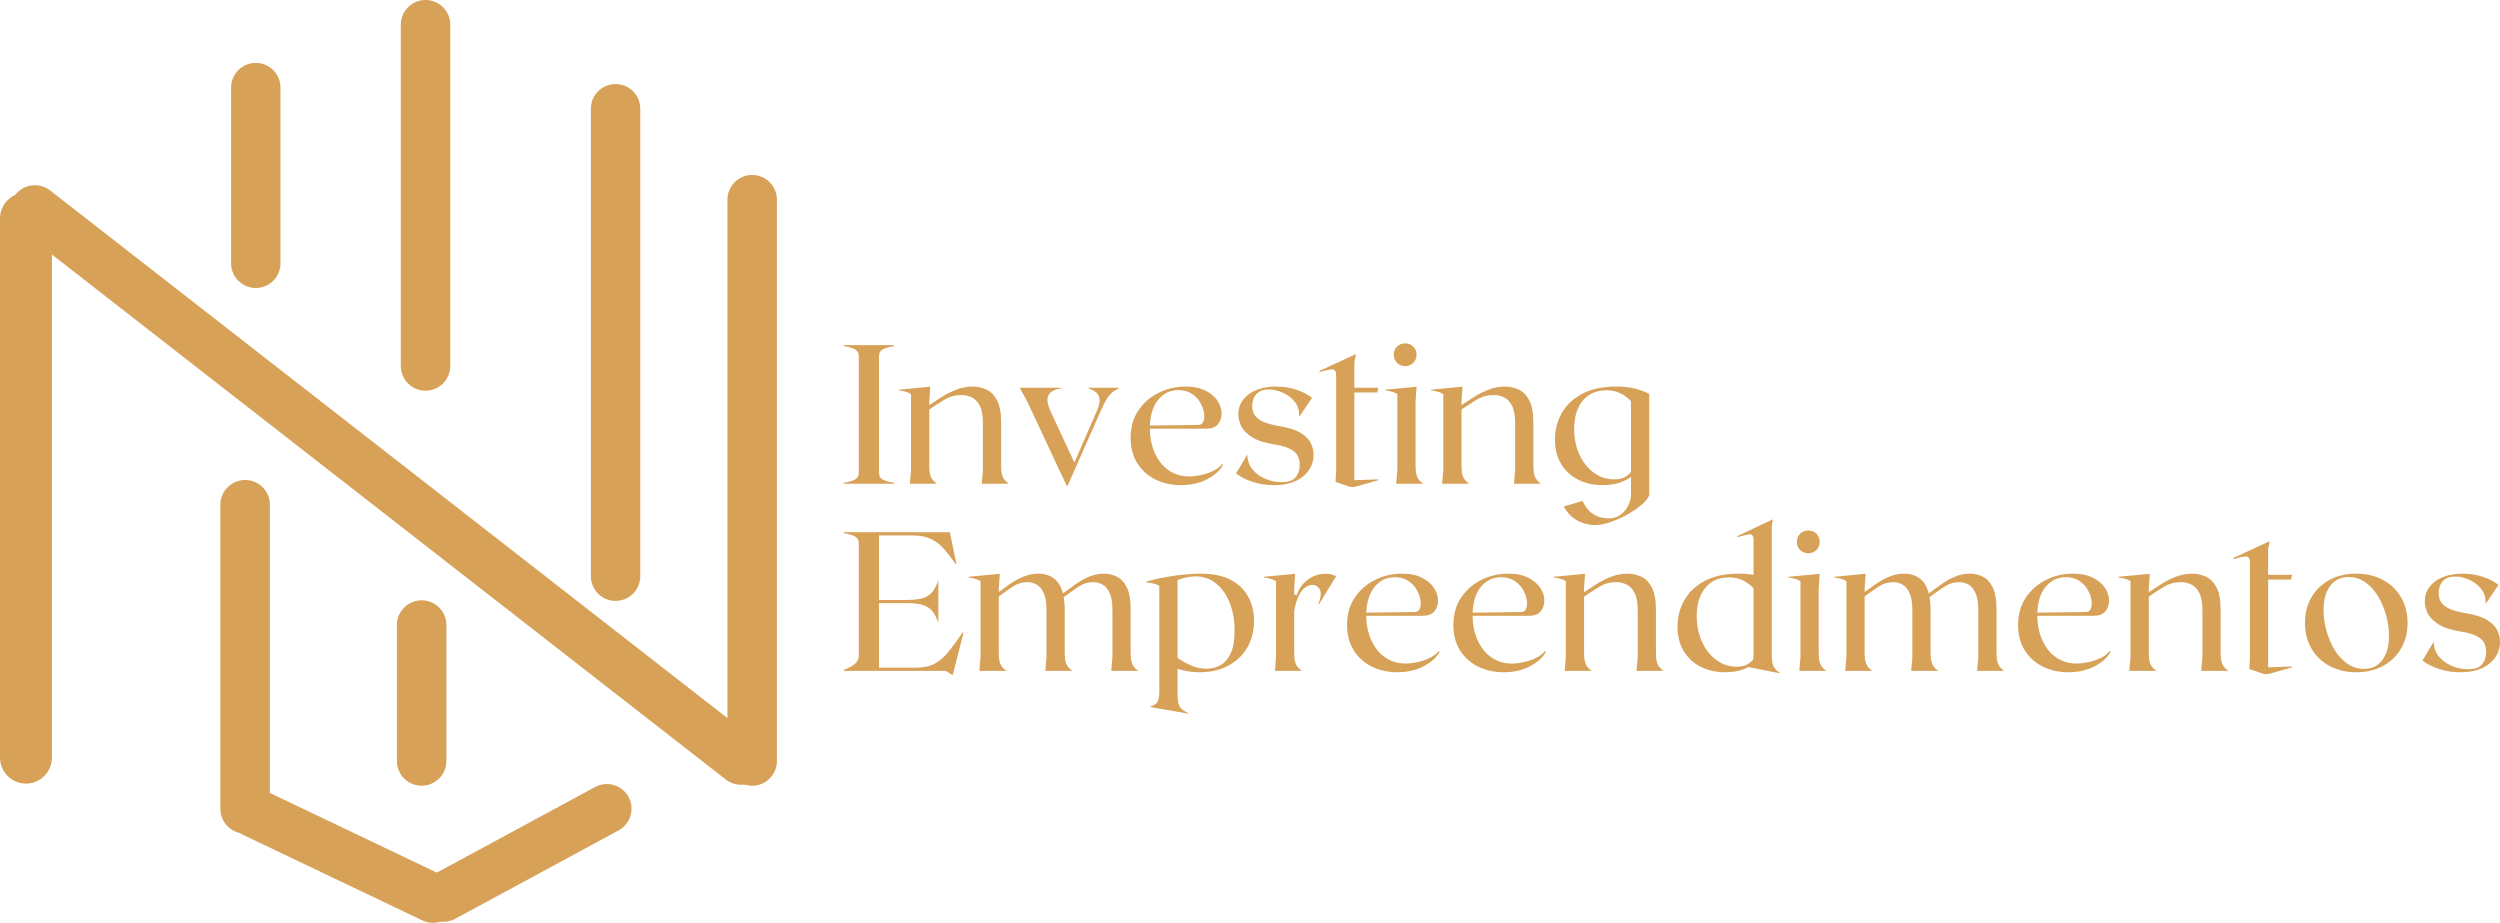 <?xml version="1.0" encoding="UTF-8" standalone="no"?>
<svg
   width="758.252pt"
   height="279.887pt"
   viewBox="0 0 758.252 279.887"
   version="1.2"
   id="svg1461"
   sodipodi:docname="logo2.svg"
   inkscape:version="1.1.2 (b8e25be833, 2022-02-05)"
   xmlns:inkscape="http://www.inkscape.org/namespaces/inkscape"
   xmlns:sodipodi="http://sodipodi.sourceforge.net/DTD/sodipodi-0.dtd"
   xmlns:xlink="http://www.w3.org/1999/xlink"
   xmlns="http://www.w3.org/2000/svg"
   xmlns:svg="http://www.w3.org/2000/svg">
  <sodipodi:namedview
     id="namedview1463"
     pagecolor="#ffffff"
     bordercolor="#666666"
     borderopacity="1.0"
     inkscape:pageshadow="2"
     inkscape:pageopacity="0.0"
     inkscape:pagecheckerboard="0"
     inkscape:document-units="pt"
     showgrid="false"
     inkscape:zoom="0.7212963"
     inkscape:cx="488.70347"
     inkscape:cy="194.78819"
     inkscape:window-width="1920"
     inkscape:window-height="1001"
     inkscape:window-x="-9"
     inkscape:window-y="-9"
     inkscape:window-maximized="1"
     inkscape:current-layer="svg1461" />
  <defs
     id="defs1332">
    <g
       id="g1330">
      <symbol
         overflow="visible"
         id="glyph0-0">
        <path
           style="stroke:none"
           d=""
           id="path1279" />
      </symbol>
      <symbol
         overflow="visible"
         id="glyph0-1">
        <path
           style="stroke:none"
           d=""
           id="path1282" />
      </symbol>
      <symbol
         overflow="visible"
         id="glyph1-0">
        <path
           style="stroke:none"
           d=""
           id="path1285" />
      </symbol>
      <symbol
         overflow="visible"
         id="glyph1-1">
        <path
           style="stroke:none"
           d="m 0.906,0 v -0.297 c 1.238,-0.164 2.305,-0.457 3.203,-0.875 0.906,-0.414 1.359,-1.164 1.359,-2.25 V -38.625 c 0,-1.07 -0.453,-1.816 -1.359,-2.234 C 3.211,-41.285 2.145,-41.582 0.906,-41.75 v -0.297 h 15.25 V -41.75 c -1.242,0.168 -2.312,0.465 -3.219,0.891 -0.898,0.418 -1.344,1.164 -1.344,2.234 v 35.203 c 0,1.086 0.445,1.836 1.344,2.25 0.906,0.418 1.977,0.711 3.219,0.875 V 0 Z m 0,0"
           id="path1288" />
      </symbol>
      <symbol
         overflow="visible"
         id="glyph1-2">
        <path
           style="stroke:none"
           d="M 25.703,0 26.062,-4.141 V -18.438 c 0,-2.281 -0.324,-4.031 -0.969,-5.25 -0.637,-1.227 -1.453,-2.07 -2.453,-2.531 -1,-0.457 -2.023,-0.688 -3.062,-0.688 -1.918,0 -3.648,0.477 -5.188,1.422 -1.543,0.938 -3.074,1.93 -4.594,2.969 v 16.938 c 0,1.594 0.164,2.773 0.5,3.531 C 10.641,-1.285 11.25,-0.602 12.125,0 H 3.906 l 0.359,-4.141 v -23.062 c -0.406,-0.281 -0.961,-0.52 -1.656,-0.719 -0.699,-0.207 -1.371,-0.332 -2.016,-0.375 v -0.234 l 9.5,-0.906 -0.297,4.453 v 1.141 c 1.07,-0.719 2.289,-1.516 3.656,-2.391 1.363,-0.883 2.852,-1.645 4.469,-2.281 1.625,-0.645 3.316,-0.969 5.078,-0.969 1.32,0 2.645,0.281 3.969,0.844 1.32,0.555 2.422,1.609 3.297,3.172 0.883,1.562 1.328,3.867 1.328,6.906 v 12.984 c 0,1.594 0.164,2.773 0.5,3.531 C 32.438,-1.285 33.051,-0.602 33.938,0 Z m 0,0"
           id="path1291" />
      </symbol>
      <symbol
         overflow="visible"
         id="glyph1-3">
        <path
           style="stroke:none"
           d="m 22.406,-29.125 h 9.125 v 0.234 c -0.637,0.242 -1.234,0.586 -1.797,1.031 -0.562,0.438 -1.148,1.117 -1.75,2.031 -0.594,0.918 -1.273,2.242 -2.031,3.969 L 16.031,0.594 H 15.734 L 3.719,-25.047 1.5,-29.125 H 14 v 0.234 c -1,0.125 -1.887,0.406 -2.656,0.844 -0.762,0.438 -1.23,1.141 -1.406,2.109 -0.18,0.961 0.133,2.297 0.938,4.016 l 7.203,15.5 6.734,-15.5 c 0.758,-1.719 1.047,-3.035 0.859,-3.953 -0.18,-0.926 -0.59,-1.598 -1.234,-2.016 -0.637,-0.426 -1.312,-0.758 -2.031,-1 z m 0,0"
           id="path1294" />
      </symbol>
      <symbol
         overflow="visible"
         id="glyph1-4">
        <path
           style="stroke:none"
           d="m 30.156,-6 0.297,0.234 c -0.887,1.68 -2.48,3.133 -4.781,4.359 C 23.367,-0.188 20.676,0.422 17.594,0.422 14.832,0.422 12.301,-0.133 10,-1.25 7.695,-2.375 5.852,-4.008 4.469,-6.156 3.094,-8.301 2.406,-10.875 2.406,-13.875 c 0,-3.238 0.781,-6.02 2.344,-8.344 1.562,-2.32 3.613,-4.113 6.156,-5.375 2.539,-1.258 5.254,-1.891 8.141,-1.891 2.477,0 4.535,0.434 6.172,1.297 1.645,0.855 2.859,1.914 3.641,3.172 0.781,1.262 1.16,2.531 1.141,3.812 -0.023,1.281 -0.414,2.355 -1.172,3.219 -0.762,0.855 -1.902,1.281 -3.422,1.281 H 8.234 c 0.031,2.73 0.535,5.199 1.516,7.406 0.988,2.199 2.375,3.93 4.156,5.188 1.781,1.262 3.875,1.891 6.281,1.891 1.07,0 2.258,-0.141 3.562,-0.422 1.301,-0.281 2.539,-0.703 3.719,-1.266 1.188,-0.562 2.082,-1.258 2.688,-2.094 z M 16.875,-28.406 c -2.438,0 -4.449,0.945 -6.031,2.828 -1.586,1.875 -2.453,4.516 -2.609,7.922 L 23,-17.844 c 0.719,0 1.219,-0.359 1.5,-1.078 0.281,-0.719 0.332,-1.598 0.156,-2.641 -0.18,-1.039 -0.578,-2.094 -1.203,-3.156 -0.625,-1.062 -1.492,-1.941 -2.594,-2.641 C 19.766,-28.055 18.438,-28.406 16.875,-28.406 Z m 0,0"
           id="path1297" />
      </symbol>
      <symbol
         overflow="visible"
         id="glyph1-5">
        <path
           style="stroke:none"
           d="M 13.641,0.422 C 11.273,0.422 9.082,0.082 7.062,-0.594 5.039,-1.281 3.391,-2.125 2.109,-3.125 L 5.469,-8.703 h 0.109 c 0,1.719 0.531,3.199 1.594,4.438 1.062,1.242 2.395,2.184 4,2.828 1.602,0.637 3.188,0.953 4.75,0.953 2.082,0 3.52,-0.508 4.312,-1.531 0.801,-1.02 1.203,-2.227 1.203,-3.625 0,-2.008 -0.664,-3.461 -1.984,-4.359 -1.312,-0.906 -3.152,-1.535 -5.516,-1.891 -3.086,-0.477 -5.43,-1.238 -7.031,-2.281 -1.605,-1.039 -2.688,-2.172 -3.25,-3.391 -0.555,-1.227 -0.828,-2.379 -0.828,-3.453 0,-1.801 0.508,-3.332 1.531,-4.594 C 5.379,-26.879 6.75,-27.844 8.469,-28.5 c 1.719,-0.656 3.641,-0.984 5.766,-0.984 2.238,0 4.328,0.328 6.266,0.984 1.945,0.656 3.504,1.469 4.672,2.438 L 21.375,-20.422 h -0.109 c 0.07,-1.758 -0.371,-3.238 -1.328,-4.438 -0.961,-1.207 -2.172,-2.129 -3.641,-2.766 -1.461,-0.645 -2.867,-0.969 -4.219,-0.969 -1.324,0 -2.352,0.262 -3.078,0.781 -0.719,0.523 -1.23,1.164 -1.531,1.922 -0.293,0.762 -0.438,1.523 -0.438,2.281 0,1.406 0.398,2.523 1.203,3.344 0.801,0.812 1.812,1.422 3.031,1.828 1.219,0.398 2.445,0.699 3.688,0.906 3.039,0.48 5.32,1.199 6.844,2.156 1.52,0.961 2.539,2.023 3.062,3.188 0.52,1.156 0.781,2.277 0.781,3.359 0,2.68 -1.074,4.891 -3.219,6.641 -2.137,1.742 -5.062,2.609 -8.781,2.609 z m 0,0"
           id="path1300" />
      </symbol>
      <symbol
         overflow="visible"
         id="glyph1-6">
        <path
           style="stroke:none"
           d="M 9.016,0.969 4.562,-0.547 4.75,-4.141 v -28.594 c 0,-1.281 -0.355,-1.93 -1.062,-1.953 -0.699,-0.02 -2.027,0.25 -3.984,0.812 v -0.359 L 10.75,-39.344 10.266,-36.875 v 7.75 h 7.266 l -0.297,1.438 h -6.969 v 26.609 l 7.266,-0.25 v 0.25 L 10.266,0.969 Z m 0,0"
           id="path1303" />
      </symbol>
      <symbol
         overflow="visible"
         id="glyph1-7">
        <path
           style="stroke:none"
           d="m 6.672,-35.672 c -1,0 -1.836,-0.328 -2.5,-0.984 -0.656,-0.664 -0.984,-1.5 -0.984,-2.5 0,-0.969 0.328,-1.781 0.984,-2.438 0.664,-0.656 1.5,-0.984 2.5,-0.984 0.957,0 1.766,0.328 2.422,0.984 0.664,0.656 1,1.469 1,2.438 0,1 -0.336,1.836 -1,2.5 C 8.438,-36 7.629,-35.672 6.672,-35.672 Z M 3.906,0 4.266,-4.141 v -23.062 c -0.406,-0.281 -0.961,-0.52 -1.656,-0.719 -0.699,-0.207 -1.371,-0.332 -2.016,-0.375 v -0.234 l 9.5,-0.906 -0.297,4.453 v 19.406 c 0,1.594 0.164,2.773 0.5,3.531 C 10.641,-1.285 11.25,-0.602 12.125,0 Z m 0,0"
           id="path1306" />
      </symbol>
      <symbol
         overflow="visible"
         id="glyph1-8">
        <path
           style="stroke:none"
           d="m 21.016,-29.484 c 1.926,0 3.695,0.184 5.312,0.547 1.625,0.355 3.18,0.914 4.672,1.672 V 3.125 c 0,0.602 -0.375,1.301 -1.125,2.094 -0.742,0.801 -1.719,1.633 -2.938,2.5 -1.219,0.863 -2.562,1.656 -4.031,2.375 -1.461,0.719 -2.93,1.305 -4.406,1.766 -1.48,0.457 -2.824,0.688 -4.031,0.688 -0.875,0 -1.898,-0.164 -3.062,-0.484 C 10.25,11.75 9.109,11.18 7.984,10.359 6.867,9.535 5.891,8.383 5.047,6.906 L 10.75,5.219 c 0.844,1.688 1.766,2.898 2.766,3.641 1,0.738 1.977,1.195 2.938,1.375 0.969,0.188 1.727,0.281 2.281,0.281 1.32,0 2.484,-0.355 3.484,-1.062 1,-0.699 1.789,-1.621 2.375,-2.766 0.582,-1.137 0.875,-2.344 0.875,-3.625 v -5.172 c -1,0.762 -2.234,1.375 -3.703,1.844 -1.461,0.457 -3.09,0.688 -4.891,0.688 -2.762,0 -5.234,-0.551 -7.422,-1.656 C 7.273,-2.336 5.555,-3.914 4.297,-5.969 3.035,-8.031 2.406,-10.504 2.406,-13.391 c 0,-2.883 0.676,-5.547 2.031,-7.984 1.363,-2.445 3.426,-4.41 6.188,-5.891 2.77,-1.477 6.234,-2.219 10.391,-2.219 z m -0.656,28.156 c 1.238,0 2.258,-0.195 3.062,-0.594 0.801,-0.395 1.484,-0.957 2.047,-1.688 v -21.438 c -0.887,-0.957 -1.938,-1.742 -3.156,-2.359 -1.219,-0.625 -2.652,-0.938 -4.297,-0.938 -3.086,0 -5.484,1.062 -7.203,3.188 -1.719,2.117 -2.578,4.953 -2.578,8.516 0,2.844 0.523,5.43 1.578,7.75 1.062,2.324 2.516,4.168 4.359,5.531 1.844,1.355 3.906,2.031 6.188,2.031 z m 0,0"
           id="path1309" />
      </symbol>
      <symbol
         overflow="visible"
         id="glyph1-9">
        <path
           style="stroke:none"
           d="m 37,-11.719 0.234,0.125 L 34.297,0 33.938,1.328 31.891,0 H 0.906 V -0.297 C 2.145,-0.742 3.211,-1.305 4.109,-1.984 5.016,-2.66 5.469,-3.539 5.469,-4.625 v -34 c 0,-1.07 -0.453,-1.816 -1.359,-2.234 C 3.211,-41.285 2.145,-41.582 0.906,-41.75 v -0.297 h 32.188 L 35.078,-32.5 34.844,-32.375 c -1.324,-1.914 -2.57,-3.516 -3.734,-4.797 -1.156,-1.281 -2.461,-2.25 -3.906,-2.906 -1.438,-0.664 -3.277,-1 -5.516,-1 H 11.594 V -21.5 H 20 c 2.125,0 3.797,-0.195 5.016,-0.594 1.219,-0.406 2.164,-1.047 2.844,-1.922 0.688,-0.883 1.27,-2.066 1.75,-3.547 v 13.094 c -0.48,-1.488 -1.062,-2.672 -1.75,-3.547 -0.68,-0.883 -1.625,-1.523 -2.844,-1.922 C 23.797,-20.344 22.125,-20.547 20,-20.547 H 11.594 V -0.969 H 22.891 C 25.129,-0.969 27,-1.375 28.5,-2.188 30,-3.008 31.398,-4.223 32.703,-5.828 34.004,-7.43 35.438,-9.395 37,-11.719 Z m 0,0"
           id="path1312" />
      </symbol>
      <symbol
         overflow="visible"
         id="glyph1-10">
        <path
           style="stroke:none"
           d="m 43.906,0 0.359,-4.141 V -18.438 c 0,-2.281 -0.293,-4.031 -0.875,-5.25 -0.574,-1.227 -1.305,-2.07 -2.188,-2.531 -0.887,-0.457 -1.789,-0.688 -2.703,-0.688 -1.648,0 -3.172,0.477 -4.578,1.422 -1.398,0.938 -2.875,1.984 -4.438,3.141 0.082,0.523 0.156,1.105 0.219,1.75 0.062,0.637 0.094,1.312 0.094,2.031 v 12.984 c 0,1.594 0.164,2.773 0.5,3.531 0.344,0.762 0.957,1.445 1.844,2.047 H 23.906 l 0.359,-4.141 V -18.438 c 0,-2.281 -0.293,-4.031 -0.875,-5.25 -0.586,-1.227 -1.32,-2.07 -2.203,-2.531 -0.875,-0.457 -1.773,-0.688 -2.688,-0.688 -1.605,0 -3.078,0.445 -4.422,1.328 -1.336,0.875 -2.762,1.875 -4.281,3 v 17 c 0,1.594 0.164,2.773 0.5,3.531 C 10.641,-1.285 11.25,-0.602 12.125,0 H 3.906 l 0.359,-4.141 v -23.062 c -0.406,-0.281 -0.961,-0.52 -1.656,-0.719 -0.699,-0.207 -1.371,-0.332 -2.016,-0.375 v -0.234 l 9.5,-0.906 -0.297,4.453 v 1.078 c 1.07,-0.801 2.227,-1.629 3.469,-2.484 1.25,-0.863 2.594,-1.594 4.031,-2.188 1.438,-0.602 2.938,-0.906 4.5,-0.906 0.969,0 1.941,0.164 2.922,0.484 0.977,0.312 1.879,0.914 2.703,1.797 0.82,0.875 1.43,2.137 1.828,3.781 v -0.062 c 1.082,-0.801 2.273,-1.672 3.578,-2.609 1.301,-0.945 2.703,-1.75 4.203,-2.406 1.5,-0.656 3.086,-0.984 4.766,-0.984 1.207,0 2.43,0.281 3.672,0.844 1.238,0.555 2.27,1.609 3.094,3.172 0.82,1.562 1.234,3.867 1.234,6.906 v 12.984 c 0,1.594 0.164,2.773 0.5,3.531 0.344,0.762 0.957,1.445 1.844,2.047 z m 0,0"
           id="path1315" />
      </symbol>
      <symbol
         overflow="visible"
         id="glyph1-11">
        <path
           style="stroke:none"
           d="m 17.172,-29.484 c 3.645,0 6.648,0.621 9.016,1.859 2.363,1.242 4.133,2.945 5.312,5.109 1.188,2.156 1.781,4.617 1.781,7.375 0,3.012 -0.672,5.688 -2.016,8.031 -1.344,2.336 -3.262,4.172 -5.75,5.516 -2.48,1.344 -5.438,2.016 -8.875,2.016 -1.324,0 -2.516,-0.105 -3.578,-0.312 C 12,-0.086 11.008,-0.32 10.094,-0.594 v 7.797 c 0,1.602 0.195,2.785 0.594,3.547 0.406,0.758 1.285,1.441 2.641,2.047 V 12.969 L 1.859,10.984 V 10.812 c 1.039,-0.281 1.75,-0.746 2.125,-1.391 C 4.367,8.785 4.562,7.727 4.562,6.25 v -32.016 c -0.398,-0.281 -0.961,-0.52 -1.688,-0.719 -0.719,-0.195 -1.48,-0.316 -2.281,-0.359 v -0.25 c 2.125,-0.594 4.238,-1.066 6.344,-1.422 2.102,-0.363 4.047,-0.613 5.828,-0.75 1.781,-0.145 3.25,-0.219 4.406,-0.219 z m 1.688,28.828 c 1.602,0 3.047,-0.367 4.328,-1.109 1.281,-0.75 2.301,-1.961 3.062,-3.641 0.758,-1.676 1.141,-3.914 1.141,-6.719 0,-3.164 -0.492,-5.988 -1.469,-8.469 -0.98,-2.488 -2.355,-4.453 -4.125,-5.891 -1.762,-1.445 -3.84,-2.172 -6.234,-2.172 -1.012,0 -2.008,0.117 -2.984,0.344 -0.98,0.219 -1.809,0.484 -2.484,0.797 V -3.906 c 1.281,0.887 2.66,1.652 4.141,2.297 1.477,0.637 3.02,0.953 4.625,0.953 z m 0,0"
           id="path1318" />
      </symbol>
      <symbol
         overflow="visible"
         id="glyph1-12">
        <path
           style="stroke:none"
           d="m 19.344,-29.438 c 0.562,0 1.094,0.055 1.594,0.156 0.5,0.105 1.023,0.297 1.578,0.578 l -5.156,8.406 H 17.125 c 0.789,-2 0.938,-3.457 0.438,-4.375 -0.5,-0.926 -1.23,-1.391 -2.188,-1.391 -1,0 -1.891,0.383 -2.672,1.141 -0.781,0.762 -1.414,1.75 -1.891,2.969 -0.48,1.219 -0.82,2.531 -1.016,3.938 v 12.438 c 0,1.594 0.164,2.773 0.5,3.531 C 10.641,-1.285 11.25,-0.602 12.125,0 H 3.969 l 0.297,-4.141 v -23.062 c -0.406,-0.281 -0.961,-0.52 -1.656,-0.719 -0.699,-0.207 -1.371,-0.332 -2.016,-0.375 v -0.234 l 9.5,-0.906 -0.297,4.453 v 1.922 h 0.781 c 0.676,-1.926 1.805,-3.469 3.391,-4.625 1.582,-1.164 3.375,-1.75 5.375,-1.75 z m 0,0"
           id="path1321" />
      </symbol>
      <symbol
         overflow="visible"
         id="glyph1-13">
        <path
           style="stroke:none"
           d="m 31,-4.922 c 0,1.605 0.164,2.766 0.5,3.484 0.344,0.719 0.953,1.383 1.828,1.984 V 0.719 L 23.969,-1.141 c 0,0 0.008,0 0.031,0 0.02,0 0.031,-0.02 0.031,-0.062 -0.969,0.523 -2.055,0.922 -3.25,1.203 -1.199,0.281 -2.5,0.422 -3.906,0.422 -2.762,0 -5.234,-0.551 -7.422,-1.656 C 7.273,-2.336 5.555,-3.914 4.297,-5.969 3.035,-8.031 2.406,-10.504 2.406,-13.391 c 0,-2.883 0.676,-5.547 2.031,-7.984 1.363,-2.445 3.426,-4.41 6.188,-5.891 2.77,-1.477 6.234,-2.219 10.391,-2.219 1.602,0 3.086,0.121 4.453,0.359 v -10.453 c 0,-1.207 -0.344,-1.812 -1.031,-1.812 -0.68,0 -1.961,0.281 -3.844,0.844 V -40.906 L 31.297,-45.953 31,-43.609 Z M 8.234,-16.641 c 0,2.844 0.523,5.438 1.578,7.781 1.062,2.344 2.516,4.199 4.359,5.562 1.844,1.355 3.906,2.031 6.188,2.031 1.164,0 2.141,-0.188 2.922,-0.562 0.781,-0.383 1.469,-0.895 2.062,-1.531 0.039,-0.32 0.07,-0.672 0.094,-1.047 0.02,-0.383 0.031,-0.816 0.031,-1.297 v -19.344 c -0.887,-0.957 -1.938,-1.742 -3.156,-2.359 -1.219,-0.625 -2.652,-0.938 -4.297,-0.938 -3.086,0 -5.484,1.062 -7.203,3.188 -1.719,2.117 -2.578,4.953 -2.578,8.516 z m 0,0"
           id="path1324" />
      </symbol>
      <symbol
         overflow="visible"
         id="glyph1-14">
        <path
           style="stroke:none"
           d="m 17.953,-29.484 c 3.039,0 5.734,0.633 8.078,1.891 2.344,1.262 4.176,3.012 5.5,5.25 1.32,2.242 1.984,4.844 1.984,7.812 0,2.918 -0.664,5.512 -1.984,7.781 -1.324,2.262 -3.156,4.023 -5.5,5.281 -2.344,1.262 -5.039,1.891 -8.078,1.891 -3.043,0 -5.734,-0.629 -8.078,-1.891 -2.344,-1.258 -4.18,-3.008 -5.5,-5.25 -1.312,-2.25 -1.969,-4.852 -1.969,-7.812 0,-2.969 0.656,-5.57 1.969,-7.812 1.32,-2.238 3.156,-3.988 5.5,-5.25 2.344,-1.258 5.035,-1.891 8.078,-1.891 z m 2.344,28.891 c 2.363,0 4.219,-0.891 5.562,-2.672 1.344,-1.789 2.016,-4.242 2.016,-7.359 0,-2.082 -0.293,-4.176 -0.875,-6.281 -0.586,-2.102 -1.406,-4.023 -2.469,-5.766 -1.062,-1.738 -2.344,-3.141 -3.844,-4.203 -1.5,-1.062 -3.195,-1.594 -5.078,-1.594 -2.355,0 -4.203,0.891 -5.547,2.672 -1.344,1.781 -2.016,4.234 -2.016,7.359 0,2.086 0.289,4.18 0.875,6.281 0.582,2.094 1.398,4.016 2.453,5.766 1.062,1.742 2.352,3.141 3.875,4.203 1.52,1.062 3.203,1.594 5.047,1.594 z m 0,0"
           id="path1327" />
      </symbol>
    </g>
  </defs>
  <g
     style="fill:#ffffff;fill-opacity:1"
     id="g1342"
     transform="translate(-38.617,-259.398)">
    <use
       xlink:href="#glyph0-1"
       x="378.895"
       y="334.131"
       id="use1340"
       width="100%"
       height="100%" />
  </g>
  <g
     style="fill:#d7a157;fill-opacity:1"
     id="g1346"
     transform="translate(-38.617,-259.398)">
    <use
       xlink:href="#glyph1-1"
       x="293.616"
       y="406.121"
       id="use1344"
       width="100%"
       height="100%" />
  </g>
  <g
     style="fill:#d7a157;fill-opacity:1"
     id="g1350"
     transform="translate(-38.617,-259.398)">
    <use
       xlink:href="#glyph1-2"
       x="310.672"
       y="406.121"
       id="use1348"
       width="100%"
       height="100%" />
  </g>
  <g
     style="fill:#d7a157;fill-opacity:1"
     id="g1354"
     transform="translate(-38.617,-259.398)">
    <use
       xlink:href="#glyph1-3"
       x="346.404"
       y="406.121"
       id="use1352"
       width="100%"
       height="100%" />
  </g>
  <g
     style="fill:#d7a157;fill-opacity:1"
     id="g1358"
     transform="translate(-38.617,-259.398)">
    <use
       xlink:href="#glyph1-4"
       x="379.134"
       y="406.121"
       id="use1356"
       width="100%"
       height="100%" />
  </g>
  <g
     style="fill:#d7a157;fill-opacity:1"
     id="g1362"
     transform="translate(-38.617,-259.398)">
    <use
       xlink:href="#glyph1-5"
       x="411.383"
       y="406.121"
       id="use1360"
       width="100%"
       height="100%" />
  </g>
  <g
     style="fill:#d7a157;fill-opacity:1"
     id="g1366"
     transform="translate(-38.617,-259.398)">
    <use
       xlink:href="#glyph1-6"
       x="439.128"
       y="406.121"
       id="use1364"
       width="100%"
       height="100%" />
  </g>
  <g
     style="fill:#d7a157;fill-opacity:1"
     id="g1370"
     transform="translate(-38.617,-259.398)">
    <use
       xlink:href="#glyph1-7"
       x="458.165"
       y="406.121"
       id="use1368"
       width="100%"
       height="100%" />
  </g>
  <g
     style="fill:#d7a157;fill-opacity:1"
     id="g1374"
     transform="translate(-38.617,-259.398)">
    <use
       xlink:href="#glyph1-2"
       x="472.098"
       y="406.121"
       id="use1372"
       width="100%"
       height="100%" />
  </g>
  <g
     style="fill:#d7a157;fill-opacity:1"
     id="g1378"
     transform="translate(-38.617,-259.398)">
    <use
       xlink:href="#glyph1-8"
       x="507.83"
       y="406.121"
       id="use1376"
       width="100%"
       height="100%" />
  </g>
  <g
     style="fill:#d7a157;fill-opacity:1"
     id="g1382"
     transform="translate(-38.617,-259.398)">
    <use
       xlink:href="#glyph1-9"
       x="293.616"
       y="462.87"
       id="use1380"
       width="100%"
       height="100%" />
  </g>
  <g
     style="fill:#d7a157;fill-opacity:1"
     id="g1386"
     transform="translate(-38.617,-259.398)">
    <use
       xlink:href="#glyph1-10"
       x="331.751"
       y="462.87"
       id="use1384"
       width="100%"
       height="100%" />
  </g>
  <g
     style="fill:#d7a157;fill-opacity:1"
     id="g1390"
     transform="translate(-38.617,-259.398)">
    <use
       xlink:href="#glyph1-11"
       x="385.679"
       y="462.87"
       id="use1388"
       width="100%"
       height="100%" />
  </g>
  <g
     style="fill:#d7a157;fill-opacity:1"
     id="g1394"
     transform="translate(-38.617,-259.398)">
    <use
       xlink:href="#glyph1-12"
       x="421.352"
       y="462.87"
       id="use1392"
       width="100%"
       height="100%" />
  </g>
  <g
     style="fill:#d7a157;fill-opacity:1"
     id="g1398"
     transform="translate(-38.617,-259.398)">
    <use
       xlink:href="#glyph1-4"
       x="444.773"
       y="462.87"
       id="use1396"
       width="100%"
       height="100%" />
  </g>
  <g
     style="fill:#d7a157;fill-opacity:1"
     id="g1402"
     transform="translate(-38.617,-259.398)">
    <use
       xlink:href="#glyph1-4"
       x="477.022"
       y="462.87"
       id="use1400"
       width="100%"
       height="100%" />
  </g>
  <g
     style="fill:#d7a157;fill-opacity:1"
     id="g1406"
     transform="translate(-38.617,-259.398)">
    <use
       xlink:href="#glyph1-2"
       x="509.271"
       y="462.87"
       id="use1404"
       width="100%"
       height="100%" />
  </g>
  <g
     style="fill:#d7a157;fill-opacity:1"
     id="g1410"
     transform="translate(-38.617,-259.398)">
    <use
       xlink:href="#glyph1-13"
       x="545.004"
       y="462.87"
       id="use1408"
       width="100%"
       height="100%" />
  </g>
  <g
     style="fill:#d7a157;fill-opacity:1"
     id="g1414"
     transform="translate(-38.617,-259.398)">
    <use
       xlink:href="#glyph1-7"
       x="580.436"
       y="462.87"
       id="use1412"
       width="100%"
       height="100%" />
  </g>
  <g
     style="fill:#d7a157;fill-opacity:1"
     id="g1418"
     transform="translate(-38.617,-259.398)">
    <use
       xlink:href="#glyph1-10"
       x="594.368"
       y="462.87"
       id="use1416"
       width="100%"
       height="100%" />
  </g>
  <g
     style="fill:#d7a157;fill-opacity:1"
     id="g1422"
     transform="translate(-38.617,-259.398)">
    <use
       xlink:href="#glyph1-4"
       x="648.297"
       y="462.87"
       id="use1420"
       width="100%"
       height="100%" />
  </g>
  <g
     style="fill:#d7a157;fill-opacity:1"
     id="g1426"
     transform="translate(-38.617,-259.398)">
    <use
       xlink:href="#glyph1-2"
       x="680.546"
       y="462.87"
       id="use1424"
       width="100%"
       height="100%" />
  </g>
  <g
     style="fill:#d7a157;fill-opacity:1"
     id="g1430"
     transform="translate(-38.617,-259.398)">
    <use
       xlink:href="#glyph1-6"
       x="716.279"
       y="462.87"
       id="use1428"
       width="100%"
       height="100%" />
  </g>
  <g
     style="fill:#d7a157;fill-opacity:1"
     id="g1434"
     transform="translate(-38.617,-259.398)">
    <use
       xlink:href="#glyph1-14"
       x="735.316"
       y="462.87"
       id="use1432"
       width="100%"
       height="100%" />
  </g>
  <g
     style="fill:#d7a157;fill-opacity:1"
     id="g1438"
     transform="translate(-38.617,-259.398)">
    <use
       xlink:href="#glyph1-5"
       x="771.229"
       y="462.87"
       id="use1436"
       width="100%"
       height="100%" />
  </g>
  <path
     style="fill:#0c2333;fill-opacity:1;stroke:#d7a157;stroke-width:15.742;stroke-linecap:round;stroke-linejoin:miter;stroke-miterlimit:4;stroke-opacity:1"
     d="M 7.871,229.793 V 66.278"
     id="path1440" />
  <path
     style="fill:none;stroke:#d7a157;stroke-width:14.999;stroke-linecap:round;stroke-linejoin:miter;stroke-miterlimit:4;stroke-opacity:1"
     d="M 224.758,230.52 10.578,63.668"
     id="path1442" />
  <path
     style="fill:none;stroke:#d7a157;stroke-width:15.004;stroke-linecap:round;stroke-linejoin:miter;stroke-miterlimit:4;stroke-opacity:1"
     d="M 228.137,230.813 V 60.567"
     id="path1444" />
  <path
     style="fill:none;stroke:#d7a157;stroke-width:15.009;stroke-linecap:round;stroke-linejoin:miter;stroke-miterlimit:4;stroke-opacity:1"
     d="M 129.066,110.993 V 7.504"
     id="path1446" />
  <path
     style="fill:none;stroke:#d7a157;stroke-width:15.025;stroke-linecap:round;stroke-linejoin:miter;stroke-miterlimit:4;stroke-opacity:1"
     d="M 127.883,230.793 V 189.59"
     id="path1448" />
  <path
     style="fill:none;stroke:#d7a157;stroke-width:14.987;stroke-linecap:round;stroke-linejoin:miter;stroke-miterlimit:4;stroke-opacity:1"
     d="M 77.578,79.856 V 26.571"
     id="path1450" />
  <path
     style="fill:none;stroke:#d7a157;stroke-width:15.02;stroke-linecap:round;stroke-linejoin:miter;stroke-miterlimit:4;stroke-opacity:1"
     d="M 74.344,245.313 V 153.094"
     id="path1452" />
  <path
     style="fill:none;stroke:#d7a157;stroke-width:14.967;stroke-linecap:round;stroke-linejoin:miter;stroke-miterlimit:4;stroke-opacity:1"
     d="M 131.324,272.403 77.113,246.532"
     id="path1454" />
  <path
     style="fill:none;stroke:#d7a157;stroke-width:14.968;stroke-linecap:round;stroke-linejoin:miter;stroke-miterlimit:4;stroke-opacity:1"
     d="m 184.058,245.282 -49.539,26.801"
     id="path1456" />
  <path
     style="fill:none;stroke:#d7a157;stroke-width:14.983;stroke-linecap:round;stroke-linejoin:miter;stroke-miterlimit:4;stroke-opacity:1"
     d="M 186.703,174.766 V 32.977"
     id="path1458" />
</svg>
